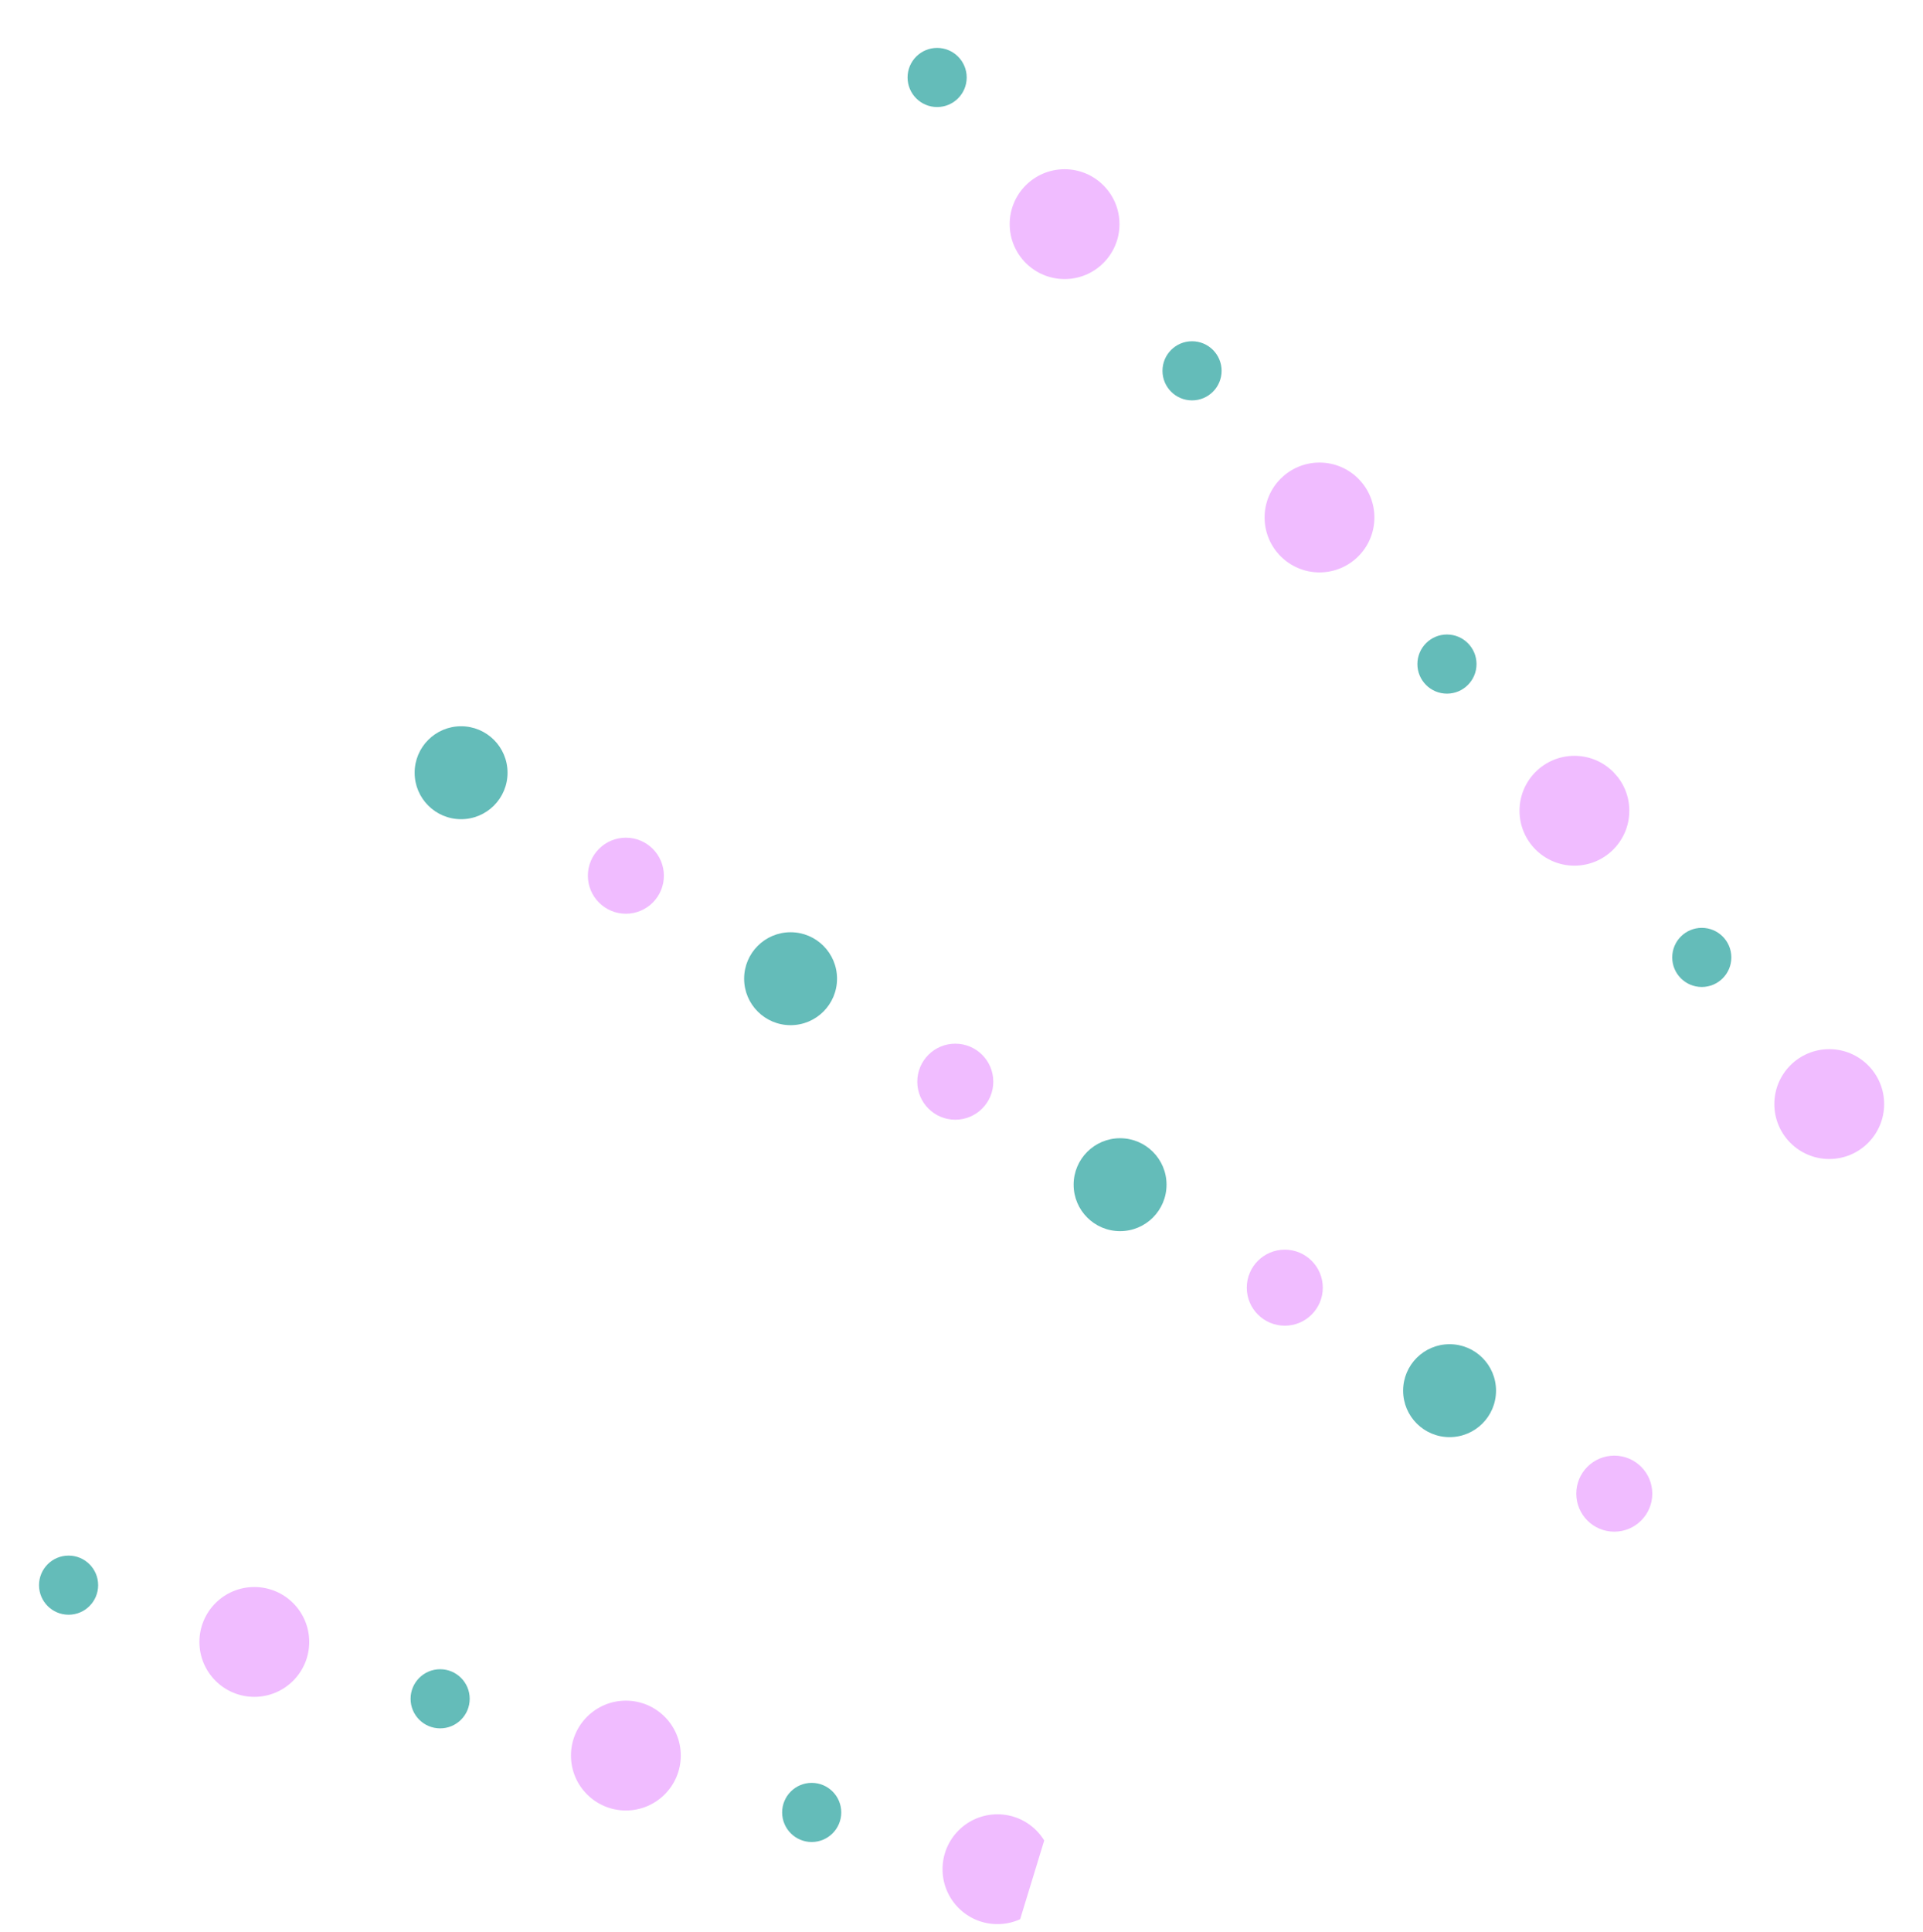 <svg height="228.71" viewBox="0 0 227.67 228.71" width="227.67" xmlns="http://www.w3.org/2000/svg"><clipPath id="a"><path d="M158.22-17.44h13V159.5h-13z" transform="rotate(-41 164.72 71.036)"/></clipPath><clipPath id="b"><path d="M55.55 141.21h13v125.8h-13z" transform="rotate(-73 62.05 204.107)"/></clipPath><clipPath id="c"><path d="M117.6 46.43h13v176.94h-13z" transform="rotate(-57.99 124.114 134.907)"/></clipPath><g clip-path="url(#a)"><circle cx="110.95" cy="9.17" fill="#64bcb9" r="3.5"/><circle cx="126.04" cy="26.53" fill="#f0bcff" r="6.5"/><circle cx="141.13" cy="43.89" fill="#64bcb9" r="3.5"/><circle cx="156.22" cy="61.25" fill="#f0bcff" r="6.5"/><circle cx="171.31" cy="78.6" fill="#64bcb9" r="3.5"/><circle cx="186.4" cy="95.96" fill="#f0bcff" r="6.5"/><circle cx="201.48" cy="113.32" fill="#64bcb9" r="3.5"/><circle cx="216.57" cy="130.68" fill="#f0bcff" r="6.5"/></g><g clip-path="url(#b)"><circle cx="8.12" cy="187.62" fill="#64bcb9" r="3.5"/><circle cx="30.11" cy="194.34" fill="#f0bcff" r="6.5"/><circle cx="52.11" cy="201.07" fill="#64bcb9" r="3.5"/><circle cx="74.1" cy="207.79" fill="#f0bcff" r="6.5"/><circle cx="96.1" cy="214.52" fill="#64bcb9" r="3.5"/><circle cx="118.09" cy="221.24" fill="#f0bcff" r="6.5"/></g><g clip-path="url(#c)"><circle cx="54.59" cy="91.46" fill="#64bcb9" r="5.5"/><circle cx="74.1" cy="103.65" fill="#f0bcff" r="4.5"/><circle cx="93.6" cy="115.84" fill="#64bcb9" r="5.5"/><circle cx="113.1" cy="128.03" fill="#f0bcff" r="4.5"/><circle cx="132.61" cy="140.22" fill="#64bcb9" r="5.5"/><circle cx="152.11" cy="152.41" fill="#f0bcff" r="4.5"/><circle cx="171.62" cy="164.6" fill="#64bcb9" r="5.5"/><circle cx="191.12" cy="176.79" fill="#f0bcff" r="4.5"/></g></svg>